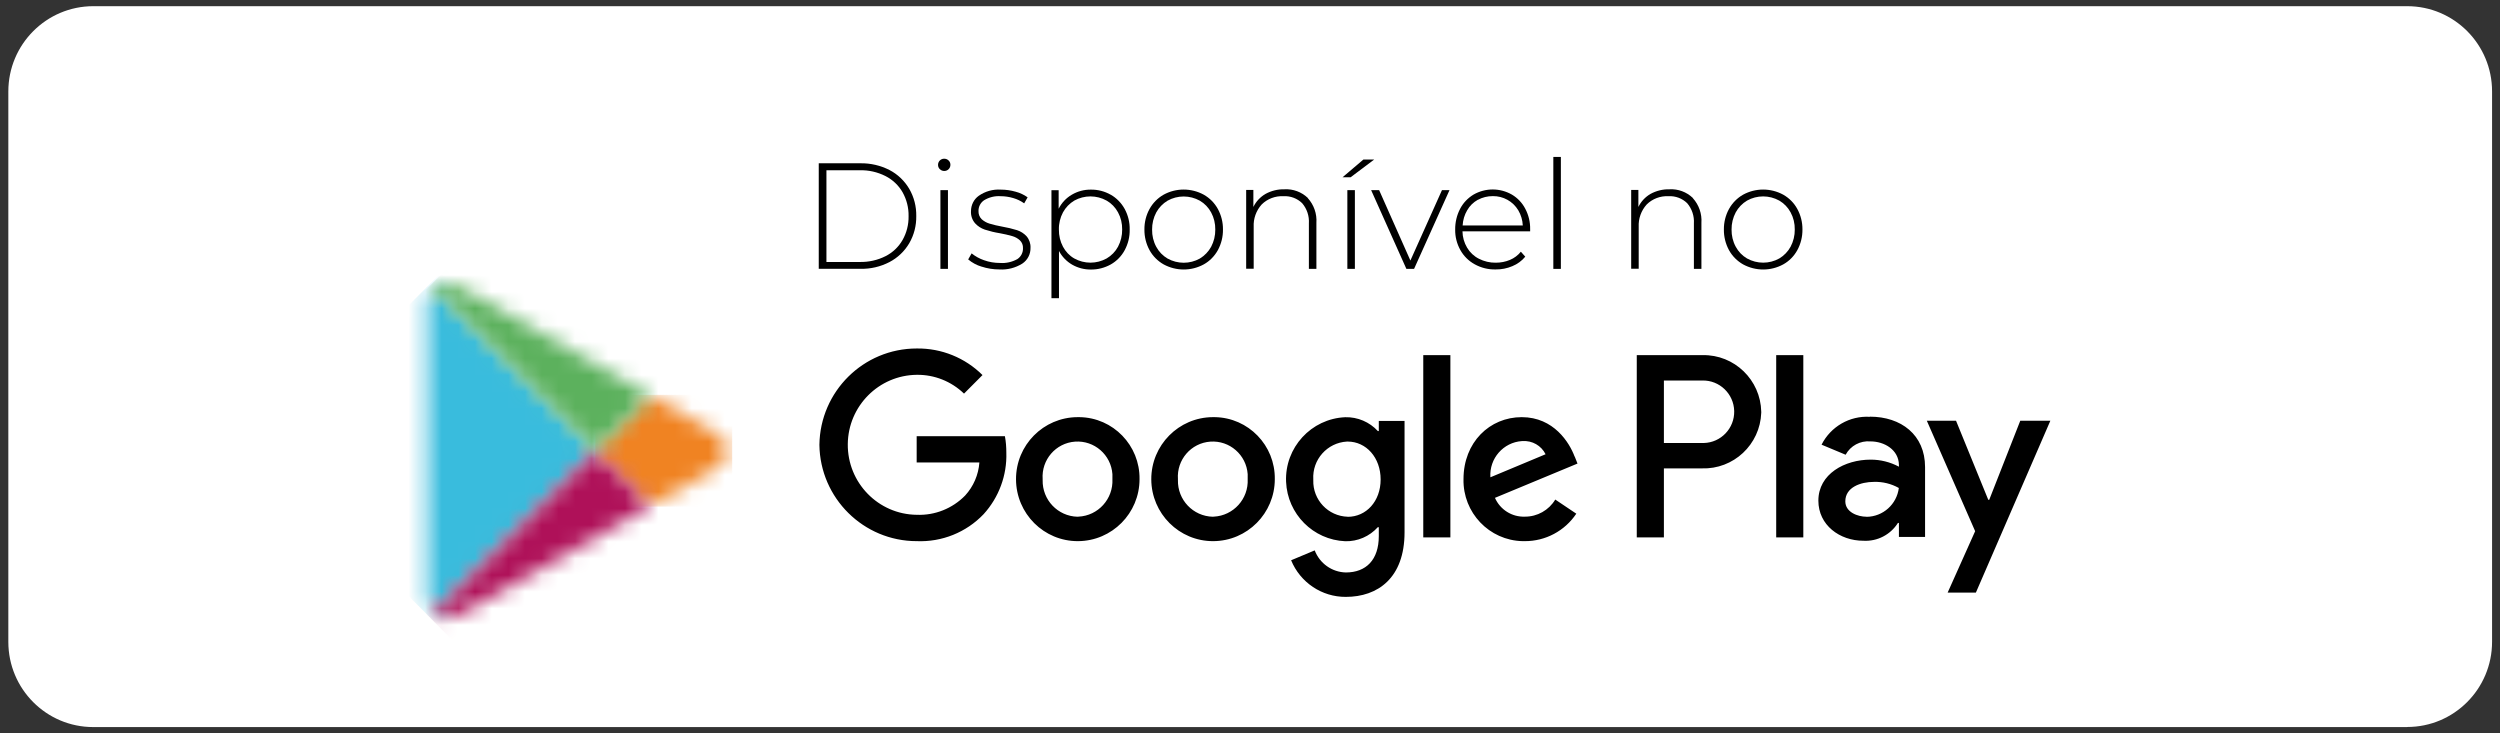 <svg width="150" height="44" viewBox="0 0 150 44" fill="none" xmlns="http://www.w3.org/2000/svg">
    <rect x="0" y="0" width="150" height="44" fill="#333333" stroke="none"/>
    <path
        d="M144.432 43.624H5.592C2.78 43.624 0.5 41.335 0.5 38.511V5.489C0.5 2.665 2.78 0.376 5.592 0.371H144.432C147.245 0.371 149.524 2.66 149.524 5.484V38.507C149.524 41.33 147.245 43.619 144.432 43.619"
        fill="white" />
    <path
        d="M106.572 32.242H108.199V21.308H106.572V32.242ZM121.216 25.245L119.354 29.987H119.296L117.362 25.245H115.61L118.509 31.871L116.858 35.558H118.552L123.021 25.245H121.216ZM111.996 31.004C111.463 31.004 110.719 30.734 110.719 30.079C110.719 29.235 111.641 28.913 112.442 28.913C112.961 28.898 113.474 29.023 113.93 29.279C113.805 30.262 112.98 30.999 111.996 31.009M112.193 25.009C110.978 24.937 109.841 25.597 109.294 26.681L110.738 27.284C111.031 26.744 111.612 26.431 112.226 26.484C113.066 26.484 113.92 26.99 113.935 27.891V28.002C113.412 27.722 112.831 27.578 112.241 27.578C110.685 27.578 109.102 28.435 109.102 30.04C109.102 31.505 110.378 32.445 111.804 32.445C112.639 32.493 113.431 32.083 113.877 31.375H113.935V32.218H115.504V28.026C115.504 26.084 114.06 25 112.197 25M102.142 26.58H99.834V22.831H102.142C103.174 22.807 104.028 23.631 104.052 24.662C104.076 25.698 103.256 26.556 102.229 26.58C102.2 26.58 102.171 26.58 102.147 26.58M102.104 21.308H98.206V32.242H99.834V28.103H102.104C104.009 28.17 105.607 26.677 105.675 24.764C105.675 24.744 105.675 24.725 105.675 24.706C105.636 22.793 104.062 21.27 102.157 21.308C102.137 21.308 102.118 21.308 102.099 21.308M80.861 31.004C79.689 30.97 78.763 29.992 78.797 28.811C78.797 28.797 78.797 28.778 78.797 28.763C78.729 27.578 79.632 26.561 80.817 26.494C80.832 26.494 80.846 26.494 80.861 26.494C81.969 26.494 82.838 27.452 82.838 28.768C82.838 30.084 81.969 31.009 80.861 31.009M82.728 25.862H82.67C82.171 25.318 81.456 25.014 80.716 25.033C78.672 25.12 77.078 26.855 77.165 28.908C77.246 30.84 78.787 32.392 80.716 32.474C81.46 32.493 82.171 32.184 82.67 31.63H82.728V32.165C82.728 33.587 81.969 34.348 80.75 34.348C79.915 34.329 79.181 33.803 78.883 33.023L77.467 33.616C78.014 34.95 79.315 35.823 80.75 35.813C82.66 35.813 84.273 34.685 84.273 31.939V25.255H82.728V25.862ZM85.396 32.242H87.023V21.308H85.396V32.242ZM89.423 28.633C89.351 27.51 90.201 26.537 91.319 26.465C91.333 26.465 91.343 26.465 91.357 26.465C91.933 26.426 92.476 26.734 92.735 27.255L89.423 28.638V28.633ZM94.477 27.395C94.17 26.566 93.229 25.029 91.305 25.029C89.38 25.029 87.81 26.537 87.81 28.749C87.767 30.758 89.351 32.425 91.357 32.469C91.4 32.469 91.444 32.469 91.487 32.469C92.725 32.474 93.887 31.857 94.578 30.821L93.316 29.973C92.932 30.613 92.236 31.004 91.492 30.999C90.719 31.028 90.009 30.58 89.697 29.871L94.65 27.814L94.482 27.39L94.477 27.395ZM55 26.171V27.746H58.763C58.71 28.488 58.408 29.187 57.908 29.732C57.145 30.512 56.09 30.932 55.005 30.888C52.696 30.864 50.843 28.965 50.867 26.643C50.892 24.359 52.73 22.513 55.005 22.489C56.061 22.475 57.078 22.879 57.841 23.617L58.95 22.504C57.904 21.463 56.483 20.889 55.005 20.909C51.808 20.909 49.207 23.482 49.164 26.691C49.207 29.895 51.813 32.469 55.005 32.469C56.512 32.531 57.976 31.944 59.017 30.85C59.934 29.843 60.424 28.517 60.38 27.159C60.38 26.826 60.356 26.498 60.294 26.171H55.005H55ZM64.652 31.004C63.467 30.975 62.531 29.992 62.559 28.802C62.559 28.782 62.559 28.768 62.559 28.749C62.478 27.587 63.346 26.58 64.503 26.498C65.66 26.416 66.663 27.289 66.745 28.45C66.749 28.551 66.749 28.648 66.745 28.749C66.802 29.934 65.89 30.946 64.705 30.999C64.686 30.999 64.671 30.999 64.652 30.999M64.652 25.029C62.607 25.038 60.952 26.706 60.961 28.763C60.971 30.816 62.631 32.478 64.681 32.469C66.721 32.459 68.372 30.797 68.372 28.749C68.401 26.725 66.788 25.058 64.772 25.029C64.734 25.029 64.69 25.029 64.652 25.029ZM72.768 31.004C71.583 30.975 70.647 29.992 70.676 28.802C70.676 28.782 70.676 28.768 70.676 28.749C70.594 27.587 71.463 26.58 72.62 26.498C73.776 26.416 74.779 27.289 74.861 28.45C74.866 28.551 74.866 28.648 74.861 28.749C74.918 29.934 74.007 30.941 72.826 30.999C72.807 30.999 72.787 30.999 72.773 30.999M72.768 25.029C70.724 25.038 69.068 26.71 69.077 28.763C69.087 30.816 70.752 32.478 72.797 32.469C74.837 32.459 76.488 30.797 76.488 28.749C76.517 26.725 74.904 25.058 72.888 25.029C72.85 25.029 72.807 25.029 72.768 25.029Z"
        fill="black" />
    <mask id="mask0_0_1" style="mask-type:luminance" maskUnits="userSpaceOnUse" x="25" y="17" width="11" height="20">
        <path
            d="M25.982 17.266C25.727 17.574 25.598 17.969 25.622 18.364V35.712C25.598 36.112 25.727 36.507 25.982 36.81L26.039 36.868L35.72 27.149V26.918L26.039 17.198L25.982 17.256V17.266Z"
            fill="white" />
    </mask>
    <g mask="url(#mask0_0_1)">
        <path d="M30.672 12.141L15.83 27.041L30.672 41.942L45.513 27.041L30.672 12.141Z"
            fill="url(#paint0_linear_0_1)" />
    </g>
    <mask id="mask1_0_1" style="mask-type:luminance" maskUnits="userSpaceOnUse" x="35" y="23" width="9" height="8">
        <path
            d="M35.72 26.927V27.159L38.945 30.401L39.017 30.358L42.838 28.18C43.932 27.558 43.932 26.537 42.838 25.915L39.017 23.732L38.945 23.694L35.72 26.932V26.927Z"
            fill="white" />
    </mask>
    <g mask="url(#mask1_0_1)">
        <path d="M43.932 23.689H35.72V30.397H43.932V23.689Z" fill="url(#paint1_linear_0_1)" />
    </g>
    <mask id="mask2_0_1" style="mask-type:luminance" maskUnits="userSpaceOnUse" x="25" y="27" width="15" height="11">
        <path
            d="M25.981 36.82C26.341 37.201 26.937 37.249 27.604 36.868L39.017 30.358L35.72 27.043L25.981 36.82Z"
            fill="white" />
    </mask>
    <g mask="url(#mask2_0_1)">
        <path d="M32.501 20.499L20.901 32.145L32.501 43.791L44.102 32.145L32.501 20.499Z"
            fill="url(#paint2_linear_0_1)" />
    </g>
    <mask id="mask3_0_1" style="mask-type:luminance" maskUnits="userSpaceOnUse" x="25" y="16" width="15" height="12">
        <path
            d="M25.981 17.266L35.72 27.038L39.017 23.727L27.604 17.217C27.34 17.054 27.037 16.962 26.73 16.952C26.447 16.948 26.173 17.058 25.981 17.266Z"
            fill="white" />
    </mask>
    <g mask="url(#mask3_0_1)">
        <path d="M32.504 10.412L20.961 22.001L32.504 33.589L44.046 22.001L32.504 10.412Z"
            fill="url(#paint3_linear_0_1)" />
    </g>
    <path
        d="M49.125 9.797H51.626C52.231 9.787 52.831 9.927 53.368 10.201C53.862 10.457 54.27 10.847 54.554 11.329C54.842 11.825 54.986 12.389 54.976 12.962C54.986 13.536 54.842 14.1 54.554 14.596C54.27 15.078 53.858 15.468 53.368 15.724C52.831 16.003 52.231 16.143 51.626 16.128H49.125V9.792V9.797ZM51.587 15.719C52.12 15.728 52.653 15.613 53.128 15.372C53.56 15.155 53.915 14.818 54.155 14.398C54.4 13.965 54.525 13.468 54.515 12.967C54.525 12.466 54.4 11.975 54.155 11.536C53.915 11.117 53.555 10.78 53.128 10.563C52.648 10.322 52.12 10.201 51.587 10.216H49.586V15.719H51.587Z"
        fill="black" />
    <path
        d="M56.392 10.153C56.32 10.086 56.282 9.994 56.282 9.893C56.282 9.686 56.445 9.522 56.651 9.522C56.747 9.522 56.843 9.556 56.915 9.628C56.987 9.695 57.025 9.787 57.025 9.888C57.025 10.095 56.862 10.259 56.656 10.259C56.56 10.259 56.464 10.225 56.397 10.153M56.43 11.406H56.877V16.133H56.425V11.406H56.43Z"
        fill="black" />
    <path
        d="M58.893 15.998C58.6 15.912 58.326 15.762 58.091 15.565L58.297 15.203C58.518 15.381 58.773 15.521 59.041 15.613C59.349 15.724 59.67 15.777 59.992 15.777C60.356 15.806 60.721 15.724 61.043 15.545C61.259 15.401 61.388 15.155 61.379 14.89C61.388 14.712 61.321 14.543 61.196 14.422C61.067 14.302 60.908 14.215 60.74 14.167C60.496 14.095 60.246 14.042 59.992 13.994C59.684 13.945 59.387 13.873 59.089 13.777C58.864 13.7 58.662 13.57 58.504 13.396C58.331 13.194 58.245 12.938 58.259 12.673C58.259 12.307 58.427 11.96 58.725 11.748C59.113 11.478 59.574 11.348 60.044 11.377C60.347 11.377 60.649 11.42 60.937 11.502C61.196 11.57 61.441 11.685 61.657 11.84L61.451 12.201C61.249 12.056 61.029 11.95 60.793 11.883C60.548 11.811 60.294 11.772 60.035 11.772C59.685 11.748 59.339 11.835 59.041 12.018C58.83 12.162 58.705 12.403 58.71 12.659C58.701 12.842 58.768 13.02 58.897 13.15C59.032 13.271 59.19 13.362 59.363 13.415C59.617 13.492 59.872 13.55 60.136 13.598C60.438 13.652 60.731 13.719 61.024 13.81C61.244 13.883 61.441 14.008 61.595 14.177C61.758 14.37 61.844 14.62 61.83 14.871C61.84 15.246 61.657 15.603 61.34 15.815C60.932 16.07 60.453 16.196 59.968 16.167C59.598 16.167 59.233 16.109 58.883 15.993"
        fill="black" />
    <path
        d="M66.644 11.681C66.994 11.883 67.282 12.177 67.479 12.534C67.686 12.914 67.791 13.343 67.781 13.772C67.791 14.206 67.686 14.634 67.479 15.015C67.287 15.372 66.999 15.666 66.644 15.868C66.279 16.07 65.871 16.177 65.454 16.172C65.06 16.177 64.671 16.075 64.326 15.878C63.995 15.685 63.721 15.401 63.539 15.059V17.892H63.087V11.411H63.519V12.524C63.697 12.172 63.971 11.878 64.311 11.681C64.657 11.478 65.05 11.372 65.454 11.377C65.871 11.372 66.284 11.478 66.644 11.685M66.399 15.507C66.687 15.338 66.922 15.097 67.081 14.803C67.249 14.485 67.335 14.129 67.33 13.772C67.335 13.411 67.254 13.059 67.081 12.741C66.922 12.447 66.687 12.201 66.399 12.037C65.794 11.7 65.06 11.7 64.455 12.037C64.172 12.206 63.937 12.452 63.779 12.741C63.611 13.059 63.524 13.415 63.534 13.772C63.529 14.133 63.611 14.485 63.779 14.803C63.937 15.097 64.167 15.343 64.455 15.507C65.06 15.844 65.794 15.844 66.399 15.507Z"
        fill="black" />
    <path
        d="M69.817 15.863C69.461 15.661 69.169 15.367 68.972 15.01C68.766 14.63 68.66 14.206 68.665 13.772C68.66 13.338 68.766 12.914 68.972 12.538C69.169 12.182 69.461 11.883 69.817 11.681C70.565 11.271 71.472 11.271 72.226 11.681C72.581 11.883 72.874 12.177 73.071 12.538C73.277 12.914 73.383 13.343 73.378 13.772C73.383 14.206 73.277 14.63 73.071 15.01C72.874 15.367 72.581 15.666 72.226 15.863C71.477 16.273 70.57 16.273 69.817 15.863ZM71.991 15.512C72.274 15.343 72.509 15.097 72.668 14.808C72.836 14.49 72.922 14.133 72.917 13.777C72.922 13.415 72.84 13.064 72.668 12.746C72.509 12.452 72.279 12.211 71.991 12.042C71.386 11.705 70.652 11.705 70.052 12.042C69.769 12.211 69.533 12.457 69.375 12.746C69.207 13.064 69.121 13.42 69.126 13.777C69.121 14.138 69.202 14.49 69.375 14.808C69.533 15.102 69.764 15.343 70.052 15.512C70.657 15.849 71.391 15.849 71.991 15.512Z"
        fill="black" />
    <path
        d="M78.47 11.888C78.835 12.293 79.022 12.828 78.984 13.372V16.133H78.533V13.406C78.561 12.962 78.418 12.529 78.129 12.191C77.832 11.902 77.424 11.748 77.006 11.772C76.522 11.748 76.046 11.926 75.701 12.268C75.37 12.635 75.197 13.117 75.221 13.608V16.123H74.77V11.396H75.202V12.418C75.36 12.09 75.615 11.82 75.927 11.637C76.277 11.444 76.67 11.348 77.069 11.358C77.587 11.329 78.091 11.517 78.466 11.873"
        fill="black" />
    <path
        d="M81.806 9.57H82.454L81.038 10.635H80.553L81.806 9.57ZM80.841 11.406H81.293V16.133H80.841V11.406Z"
        fill="black" />
    <path
        d="M86.971 11.406L84.844 16.133H84.383L82.267 11.406H82.747L84.624 15.632L86.519 11.406H86.98H86.971Z"
        fill="black" />
    <path
        d="M91.799 13.878H87.748C87.753 14.225 87.849 14.562 88.026 14.861C88.195 15.145 88.439 15.377 88.737 15.526C89.049 15.685 89.394 15.767 89.745 15.762C90.038 15.762 90.326 15.709 90.599 15.594C90.853 15.488 91.079 15.319 91.252 15.102L91.516 15.401C91.309 15.651 91.046 15.844 90.743 15.969C90.426 16.104 90.081 16.172 89.735 16.167C89.298 16.177 88.867 16.07 88.483 15.858C88.123 15.661 87.825 15.367 87.623 15.006C87.412 14.63 87.302 14.201 87.311 13.767C87.307 13.338 87.407 12.914 87.604 12.534C87.787 12.177 88.07 11.883 88.41 11.676C89.126 11.266 89.999 11.266 90.714 11.676C91.055 11.878 91.334 12.172 91.516 12.524C91.718 12.905 91.818 13.329 91.809 13.758V13.883L91.799 13.878ZM88.665 11.989C88.401 12.138 88.18 12.351 88.031 12.616C87.868 12.89 87.777 13.203 87.758 13.526H91.367C91.353 13.208 91.261 12.895 91.098 12.62C90.777 12.081 90.191 11.758 89.567 11.767C89.255 11.767 88.948 11.84 88.674 11.989"
        fill="black" />
    <path d="M93.652 9.416H93.2V16.133H93.652V9.416Z" fill="black" />
    <path
        d="M101.571 11.888C101.936 12.293 102.123 12.828 102.085 13.372V16.133H101.634V13.406C101.662 12.962 101.518 12.529 101.23 12.191C100.933 11.902 100.525 11.748 100.107 11.772C99.623 11.748 99.147 11.926 98.802 12.268C98.471 12.635 98.298 13.117 98.322 13.608V16.123H97.871V11.396H98.303V12.418C98.461 12.09 98.715 11.82 99.027 11.637C99.378 11.444 99.771 11.348 100.17 11.358C100.688 11.329 101.192 11.517 101.566 11.873"
        fill="black" />
    <path
        d="M104.585 15.863C104.23 15.661 103.937 15.367 103.74 15.01C103.534 14.63 103.428 14.206 103.433 13.772C103.428 13.338 103.534 12.914 103.74 12.538C103.937 12.182 104.23 11.883 104.585 11.681C105.334 11.271 106.241 11.271 106.995 11.681C107.35 11.883 107.643 12.177 107.839 12.538C108.046 12.914 108.151 13.343 108.147 13.772C108.151 14.206 108.046 14.63 107.839 15.01C107.643 15.367 107.35 15.666 106.995 15.863C106.246 16.273 105.339 16.273 104.585 15.863ZM106.759 15.507C107.043 15.338 107.278 15.092 107.436 14.803C107.604 14.485 107.691 14.129 107.686 13.772C107.691 13.411 107.609 13.059 107.436 12.741C107.278 12.447 107.047 12.206 106.759 12.037C106.155 11.7 105.42 11.7 104.82 12.037C104.537 12.206 104.302 12.452 104.144 12.741C103.976 13.059 103.889 13.415 103.894 13.772C103.889 14.133 103.971 14.485 104.144 14.803C104.302 15.097 104.532 15.338 104.82 15.507C105.425 15.844 106.159 15.844 106.759 15.507Z"
        fill="black" />
    <defs>
        <linearGradient id="paint0_linear_0_1" x1="9.068" y1="47.843" x2="9.842" y2="47.072"
            gradientUnits="userSpaceOnUse">
            <stop stop-color="#1F85C7" />
            <stop offset="0.26" stop-color="#18ACE3" />
            <stop offset="0.51" stop-color="#0FB9EA" />
            <stop offset="0.76" stop-color="#36BBDF" />
            <stop offset="1" stop-color="#39BCDD" />
        </linearGradient>
        <linearGradient id="paint1_linear_0_1" x1="0.539" y1="27.577" x2="1.649" y2="27.577"
            gradientUnits="userSpaceOnUse">
            <stop stop-color="#FFD60C" />
            <stop offset="0.41" stop-color="#F6A720" />
            <stop offset="0.78" stop-color="#F18D22" />
            <stop offset="1" stop-color="#F08322" />
        </linearGradient>
        <linearGradient id="paint2_linear_0_1" x1="9.945" y1="55.059" x2="10.793" y2="54.215"
            gradientUnits="userSpaceOnUse">
            <stop stop-color="#E63342" />
            <stop offset="1" stop-color="#AF1159" />
        </linearGradient>
        <linearGradient id="paint3_linear_0_1" x1="10.268" y1="45.429" x2="11.111" y2="44.589"
            gradientUnits="userSpaceOnUse">
            <stop stop-color="#359666" />
            <stop offset="0.07" stop-color="#339F67" />
            <stop offset="0.48" stop-color="#4BAE66" />
            <stop offset="0.8" stop-color="#5AB160" />
            <stop offset="1" stop-color="#5CB15D" />
        </linearGradient>
    </defs>
</svg>